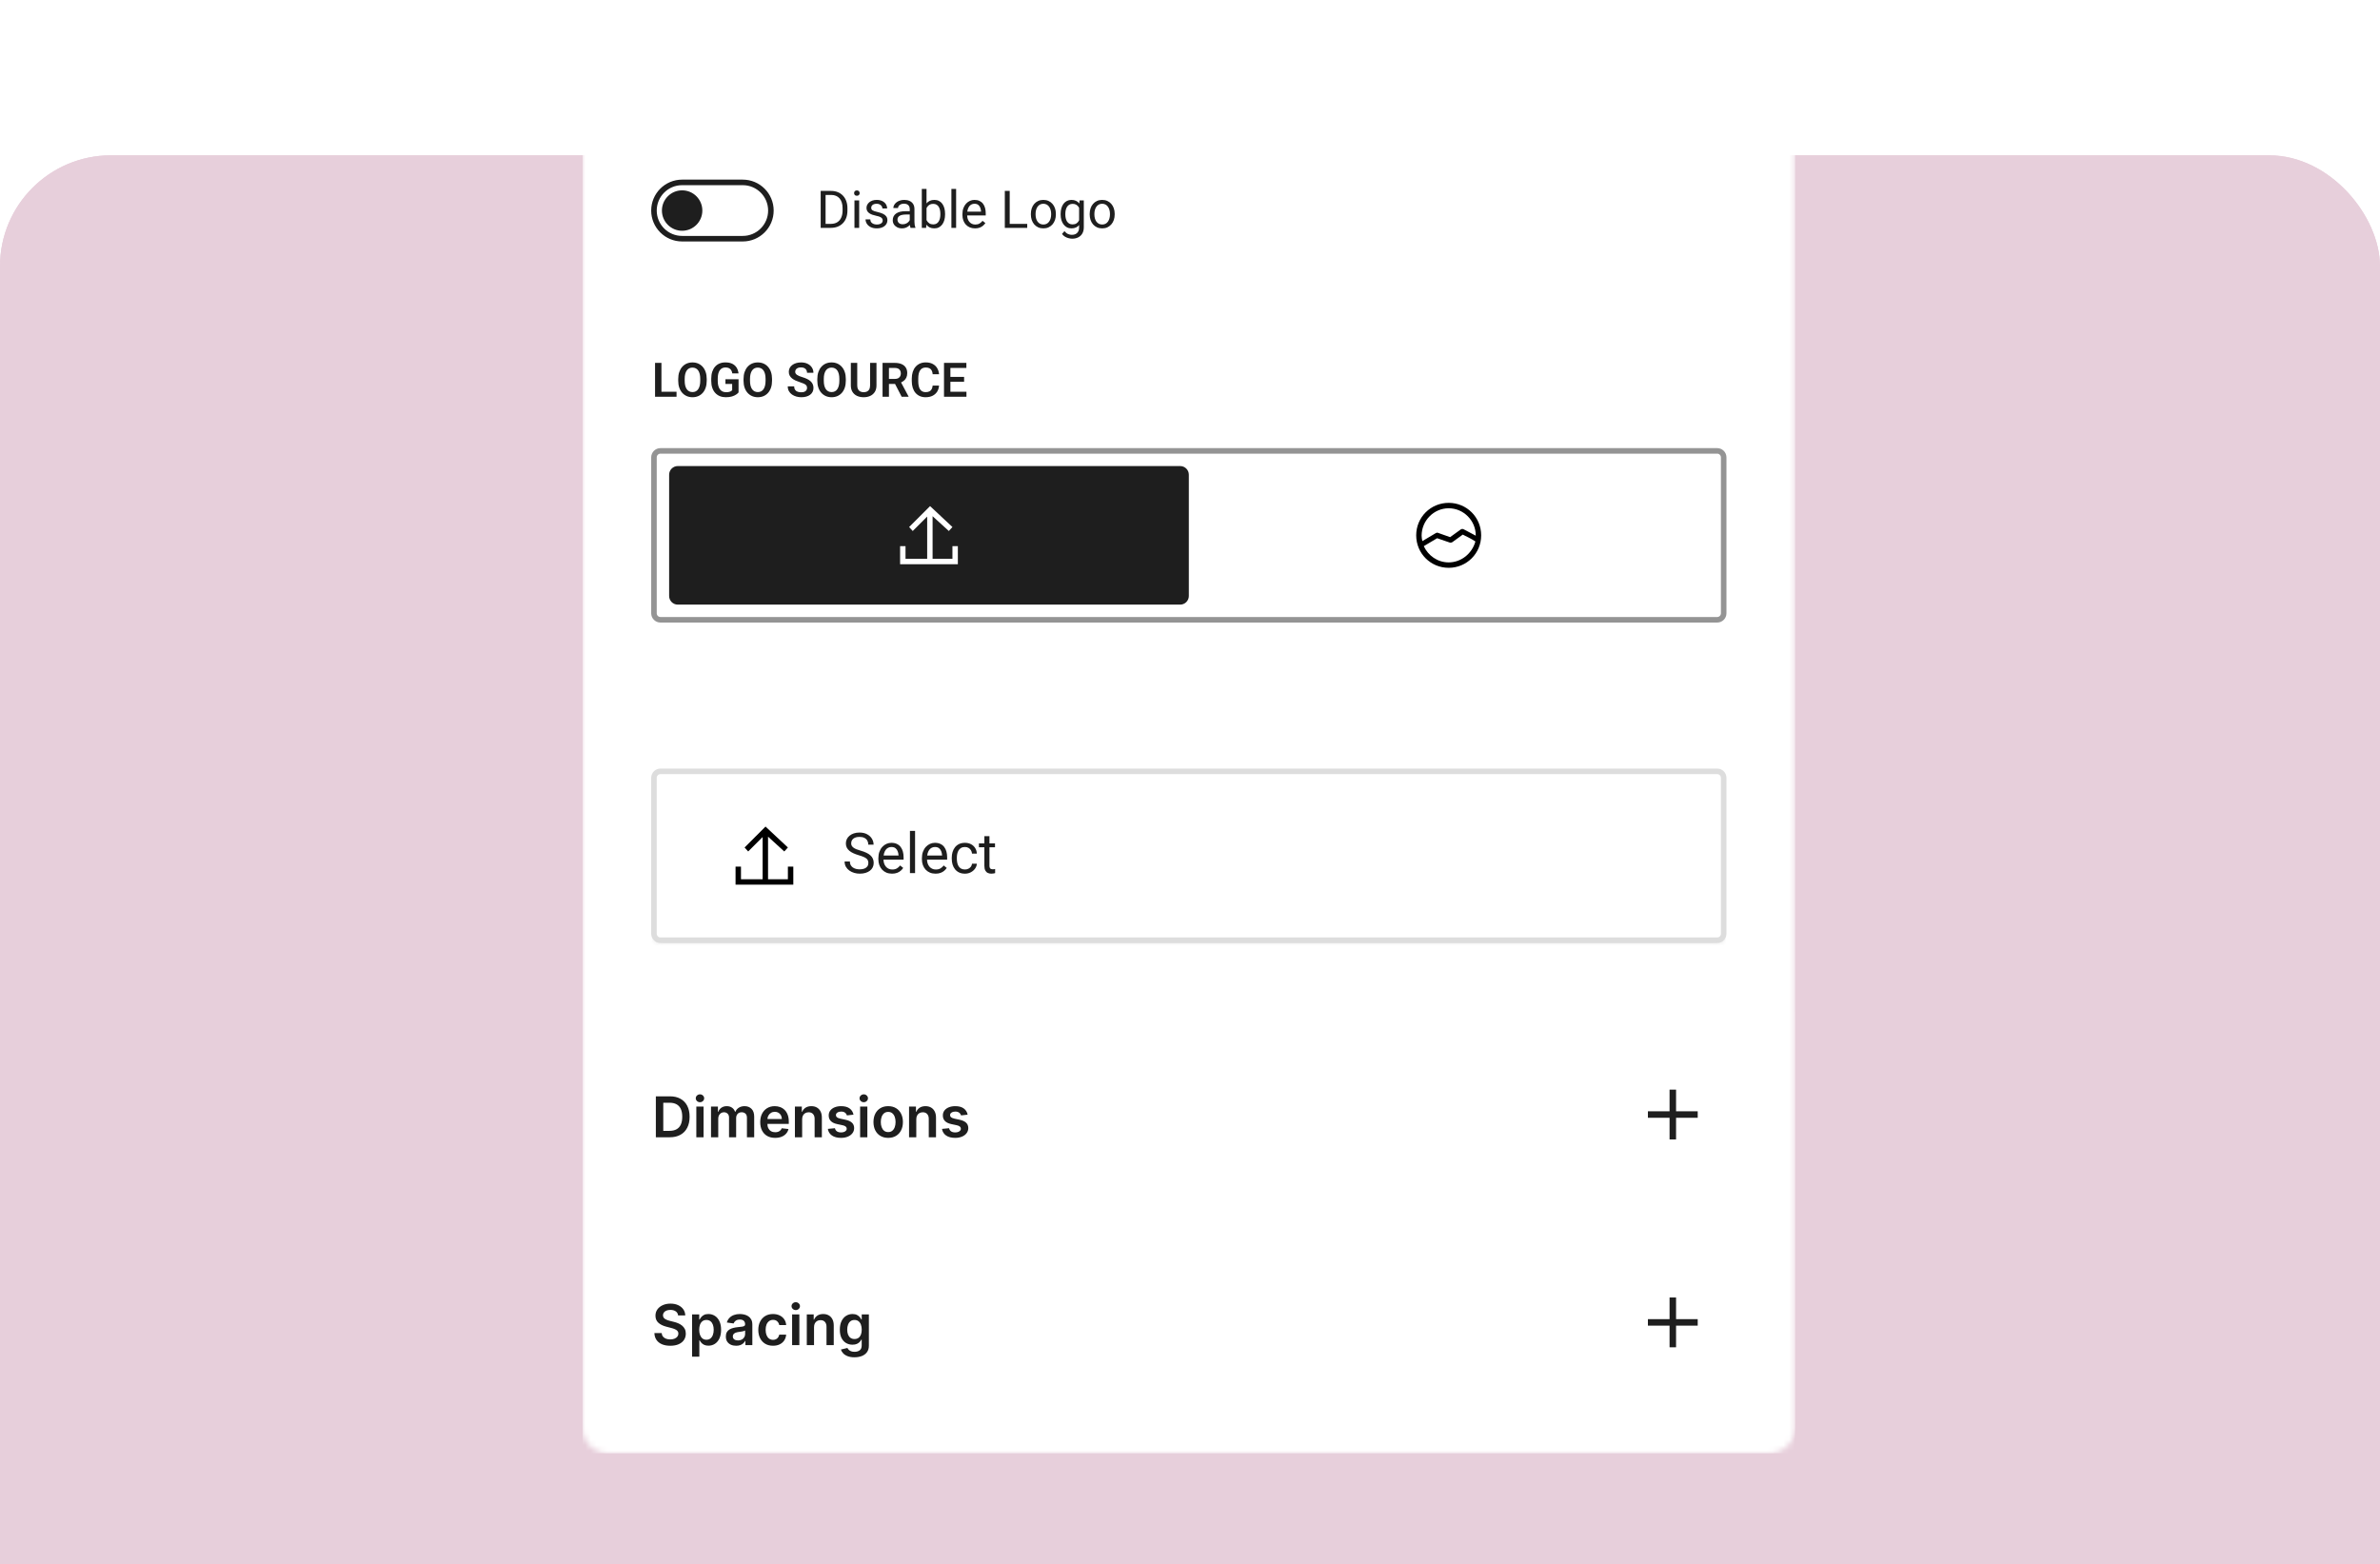 <svg width="429" height="282" viewBox="0 0 429 282" fill="none" xmlns="http://www.w3.org/2000/svg">
<g clip-path="url(#clip0_2134_2333)">
<g filter="url(#filter0_dd_2134_2333)">
<rect width="429" height="282" rx="20" fill="#E7CFDB"/>
<rect x="0.5" y="0.5" width="428" height="281" rx="19.5" stroke="#E7CFDB"/>
</g>
<g clip-path="url(#clip1_2134_2333)">
<mask id="mask0_2134_2333" style="mask-type:luminance" maskUnits="userSpaceOnUse" x="105" y="20" width="219" height="242">
<path d="M318.897 20H109.684C107.097 20 105 22.097 105 24.684V257.316C105 259.903 107.097 262 109.684 262H318.897C321.484 262 323.581 259.903 323.581 257.316V24.684C323.581 22.097 321.484 20 318.897 20Z" fill="white"/>
</mask>
<g mask="url(#mask0_2134_2333)">
<path d="M318.897 20H109.684C107.097 20 105 22.097 105 24.684V257.316C105 259.903 107.097 262 109.684 262H318.897C321.484 262 323.581 259.903 323.581 257.316V24.684C323.581 22.097 321.484 20 318.897 20Z" fill="white"/>
<path d="M323.581 20H105V262H323.581V20Z" fill="white"/>
<path d="M133.882 32.881H122.953C120.151 32.881 117.879 35.153 117.879 37.955C117.879 40.758 120.151 43.029 122.953 43.029H133.882C136.685 43.029 138.956 40.758 138.956 37.955C138.956 35.153 136.685 32.881 133.882 32.881Z" fill="white"/>
<path d="M133.882 32.881H122.953C120.151 32.881 117.879 35.153 117.879 37.955C117.879 40.758 120.151 43.029 122.953 43.029H133.882C136.685 43.029 138.956 40.758 138.956 37.955C138.956 35.153 136.685 32.881 133.882 32.881Z" stroke="#1E1E1E"/>
<path d="M122.956 41.599C124.967 41.599 126.599 39.968 126.599 37.956C126.599 35.944 124.967 34.312 122.956 34.312C120.944 34.312 119.312 35.944 119.312 37.956C119.312 39.968 120.944 41.599 122.956 41.599Z" fill="#1E1E1E"/>
<path d="M149.732 41.077H148.341L148.351 40.358H149.732C150.208 40.358 150.604 40.259 150.921 40.061C151.238 39.86 151.476 39.579 151.635 39.219C151.796 38.857 151.877 38.433 151.877 37.948V37.541C151.877 37.16 151.831 36.821 151.74 36.525C151.648 36.227 151.514 35.975 151.337 35.771C151.161 35.563 150.944 35.406 150.688 35.3C150.435 35.193 150.144 35.139 149.814 35.139H148.314V34.417H149.814C150.25 34.417 150.648 34.49 151.008 34.636C151.368 34.78 151.677 34.989 151.937 35.263C152.199 35.534 152.4 35.864 152.54 36.251C152.681 36.635 152.751 37.068 152.751 37.55V37.948C152.751 38.43 152.681 38.864 152.54 39.252C152.4 39.636 152.197 39.964 151.932 40.235C151.67 40.506 151.353 40.715 150.981 40.862C150.612 41.005 150.195 41.077 149.732 41.077ZM148.813 34.417V41.077H147.93V34.417H148.813ZM154.869 36.127V41.077H154.018V36.127H154.869ZM153.954 34.815C153.954 34.677 153.995 34.562 154.077 34.467C154.163 34.373 154.288 34.325 154.452 34.325C154.614 34.325 154.737 34.373 154.823 34.467C154.911 34.562 154.955 34.677 154.955 34.815C154.955 34.946 154.911 35.059 154.823 35.153C154.737 35.245 154.614 35.29 154.452 35.29C154.288 35.29 154.163 35.245 154.077 35.153C153.995 35.059 153.954 34.946 153.954 34.815ZM159.109 39.764C159.109 39.642 159.081 39.529 159.026 39.425C158.975 39.319 158.866 39.223 158.702 39.137C158.54 39.049 158.296 38.972 157.97 38.908C157.695 38.85 157.447 38.782 157.224 38.703C157.005 38.623 156.817 38.527 156.662 38.414C156.509 38.302 156.392 38.169 156.309 38.017C156.227 37.864 156.186 37.686 156.186 37.481C156.186 37.286 156.229 37.102 156.314 36.928C156.402 36.754 156.526 36.6 156.685 36.466C156.846 36.332 157.04 36.227 157.265 36.15C157.491 36.074 157.743 36.036 158.02 36.036C158.417 36.036 158.755 36.106 159.036 36.246C159.316 36.387 159.531 36.574 159.681 36.809C159.83 37.041 159.905 37.298 159.905 37.582H159.058C159.058 37.445 159.017 37.312 158.935 37.184C158.856 37.053 158.738 36.945 158.583 36.859C158.43 36.774 158.243 36.731 158.02 36.731C157.785 36.731 157.595 36.768 157.448 36.841C157.305 36.911 157.2 37.001 157.133 37.111C157.069 37.221 157.037 37.337 157.037 37.459C157.037 37.55 157.052 37.632 157.082 37.705C157.116 37.776 157.174 37.841 157.256 37.902C157.339 37.96 157.454 38.015 157.604 38.067C157.753 38.119 157.944 38.17 158.176 38.222C158.581 38.314 158.915 38.424 159.177 38.552C159.44 38.68 159.635 38.837 159.763 39.023C159.891 39.209 159.955 39.434 159.955 39.7C159.955 39.916 159.909 40.114 159.818 40.294C159.729 40.474 159.6 40.63 159.429 40.761C159.261 40.889 159.06 40.99 158.825 41.063C158.593 41.133 158.333 41.168 158.043 41.168C157.607 41.168 157.238 41.09 156.936 40.935C156.634 40.779 156.406 40.578 156.25 40.331C156.094 40.084 156.017 39.823 156.017 39.549H156.868C156.88 39.781 156.947 39.965 157.069 40.102C157.191 40.236 157.34 40.333 157.517 40.391C157.694 40.445 157.869 40.473 158.043 40.473C158.275 40.473 158.468 40.442 158.624 40.381C158.783 40.32 158.903 40.236 158.985 40.13C159.068 40.023 159.109 39.901 159.109 39.764ZM163.985 40.23V37.683C163.985 37.487 163.945 37.318 163.866 37.175C163.79 37.029 163.674 36.916 163.518 36.836C163.363 36.757 163.171 36.718 162.942 36.718C162.728 36.718 162.541 36.754 162.379 36.827C162.221 36.9 162.096 36.996 162.004 37.115C161.916 37.234 161.872 37.362 161.872 37.5H161.025C161.025 37.323 161.071 37.147 161.163 36.974C161.254 36.8 161.385 36.643 161.556 36.502C161.73 36.359 161.937 36.246 162.178 36.164C162.422 36.079 162.693 36.036 162.992 36.036C163.352 36.036 163.669 36.097 163.944 36.219C164.221 36.341 164.438 36.525 164.593 36.772C164.752 37.016 164.831 37.323 164.831 37.692V39.997C164.831 40.162 164.845 40.337 164.872 40.523C164.903 40.709 164.947 40.869 165.005 41.003V41.077H164.122C164.079 40.979 164.046 40.849 164.021 40.688C163.997 40.523 163.985 40.371 163.985 40.23ZM164.131 38.076L164.14 38.671H163.285C163.044 38.671 162.829 38.691 162.64 38.73C162.451 38.767 162.292 38.823 162.164 38.899C162.036 38.976 161.939 39.072 161.872 39.188C161.804 39.3 161.771 39.433 161.771 39.585C161.771 39.741 161.806 39.883 161.876 40.011C161.946 40.139 162.051 40.241 162.192 40.317C162.335 40.391 162.51 40.427 162.718 40.427C162.977 40.427 163.206 40.372 163.404 40.262C163.602 40.153 163.759 40.018 163.875 39.86C163.994 39.701 164.058 39.547 164.067 39.398L164.428 39.805C164.407 39.933 164.349 40.075 164.255 40.23C164.16 40.386 164.034 40.535 163.875 40.679C163.719 40.819 163.533 40.936 163.317 41.031C163.103 41.122 162.863 41.168 162.594 41.168C162.259 41.168 161.965 41.102 161.711 40.971C161.461 40.84 161.266 40.665 161.126 40.445C160.989 40.223 160.92 39.974 160.92 39.7C160.92 39.434 160.972 39.201 161.076 39C161.179 38.796 161.329 38.626 161.524 38.492C161.719 38.355 161.954 38.251 162.228 38.181C162.503 38.111 162.809 38.076 163.148 38.076H164.131ZM166.157 34.051H167.008V40.116L166.935 41.077H166.157V34.051ZM170.352 38.561V38.657C170.352 39.017 170.309 39.351 170.224 39.659C170.138 39.964 170.013 40.229 169.849 40.455C169.684 40.68 169.483 40.855 169.245 40.981C169.007 41.106 168.734 41.168 168.426 41.168C168.112 41.168 167.836 41.115 167.598 41.008C167.364 40.898 167.165 40.741 167.004 40.537C166.842 40.333 166.712 40.086 166.615 39.796C166.52 39.506 166.455 39.18 166.418 38.817V38.396C166.455 38.03 166.52 37.702 166.615 37.413C166.712 37.123 166.842 36.876 167.004 36.672C167.165 36.464 167.364 36.307 167.598 36.201C167.833 36.091 168.106 36.036 168.417 36.036C168.728 36.036 169.004 36.097 169.245 36.219C169.486 36.338 169.687 36.509 169.849 36.731C170.013 36.954 170.138 37.221 170.224 37.532C170.309 37.84 170.352 38.183 170.352 38.561ZM169.501 38.657V38.561C169.501 38.314 169.478 38.082 169.433 37.866C169.387 37.646 169.314 37.454 169.213 37.289C169.112 37.121 168.98 36.99 168.815 36.896C168.65 36.798 168.448 36.749 168.207 36.749C167.993 36.749 167.807 36.786 167.649 36.859C167.493 36.932 167.36 37.032 167.251 37.157C167.141 37.279 167.051 37.419 166.981 37.577C166.914 37.733 166.863 37.895 166.83 38.062V39.165C166.879 39.378 166.958 39.584 167.068 39.782C167.181 39.977 167.33 40.137 167.516 40.262C167.705 40.387 167.938 40.45 168.216 40.45C168.444 40.45 168.64 40.404 168.801 40.313C168.966 40.218 169.099 40.089 169.199 39.924C169.303 39.759 169.379 39.569 169.428 39.352C169.477 39.136 169.501 38.904 169.501 38.657ZM172.342 34.051V41.077H171.491V34.051H172.342ZM175.754 41.168C175.409 41.168 175.097 41.11 174.816 40.994C174.539 40.875 174.299 40.709 174.098 40.496C173.9 40.282 173.747 40.029 173.641 39.736C173.534 39.444 173.481 39.123 173.481 38.776V38.584C173.481 38.181 173.54 37.823 173.659 37.509C173.778 37.192 173.94 36.923 174.144 36.704C174.348 36.484 174.58 36.318 174.839 36.205C175.098 36.092 175.367 36.036 175.644 36.036C175.998 36.036 176.303 36.097 176.559 36.219C176.818 36.341 177.03 36.512 177.195 36.731C177.359 36.948 177.481 37.204 177.561 37.5C177.64 37.792 177.68 38.113 177.68 38.46V38.84H173.984V38.149H176.833V38.085C176.821 37.866 176.775 37.652 176.696 37.445C176.62 37.237 176.498 37.067 176.33 36.932C176.163 36.798 175.934 36.731 175.644 36.731C175.452 36.731 175.275 36.772 175.114 36.855C174.952 36.934 174.813 37.053 174.697 37.212C174.581 37.37 174.491 37.564 174.427 37.792C174.363 38.021 174.331 38.285 174.331 38.584V38.776C174.331 39.011 174.363 39.232 174.427 39.439C174.494 39.643 174.591 39.823 174.716 39.979C174.844 40.134 174.998 40.256 175.178 40.345C175.361 40.433 175.568 40.477 175.8 40.477C176.098 40.477 176.352 40.416 176.559 40.294C176.766 40.172 176.948 40.009 177.103 39.805L177.616 40.212C177.509 40.374 177.373 40.528 177.208 40.674C177.044 40.821 176.841 40.939 176.6 41.031C176.362 41.122 176.08 41.168 175.754 41.168ZM185.159 40.358V41.077H181.828V40.358H185.159ZM182.002 34.417V41.077H181.119V34.417H182.002ZM185.817 38.657V38.552C185.817 38.195 185.869 37.864 185.973 37.559C186.076 37.251 186.226 36.984 186.421 36.759C186.616 36.53 186.853 36.353 187.13 36.228C187.408 36.1 187.718 36.036 188.063 36.036C188.411 36.036 188.723 36.1 189.001 36.228C189.281 36.353 189.519 36.53 189.714 36.759C189.913 36.984 190.063 37.251 190.167 37.559C190.271 37.864 190.322 38.195 190.322 38.552V38.657C190.322 39.014 190.271 39.344 190.167 39.65C190.063 39.954 189.913 40.221 189.714 40.45C189.519 40.676 189.283 40.852 189.005 40.981C188.731 41.106 188.419 41.168 188.072 41.168C187.724 41.168 187.411 41.106 187.134 40.981C186.856 40.852 186.619 40.676 186.421 40.45C186.226 40.221 186.076 39.954 185.973 39.65C185.869 39.344 185.817 39.014 185.817 38.657ZM186.663 38.552V38.657C186.663 38.904 186.692 39.137 186.75 39.357C186.808 39.573 186.895 39.765 187.011 39.933C187.13 40.101 187.278 40.233 187.454 40.331C187.632 40.425 187.837 40.473 188.072 40.473C188.304 40.473 188.507 40.425 188.68 40.331C188.857 40.233 189.003 40.101 189.119 39.933C189.235 39.765 189.322 39.573 189.38 39.357C189.441 39.137 189.472 38.904 189.472 38.657V38.552C189.472 38.308 189.441 38.078 189.38 37.861C189.322 37.641 189.233 37.448 189.115 37.28C188.999 37.109 188.853 36.975 188.676 36.878C188.502 36.78 188.297 36.731 188.063 36.731C187.831 36.731 187.627 36.78 187.45 36.878C187.276 36.975 187.13 37.109 187.011 37.28C186.895 37.448 186.808 37.641 186.75 37.861C186.692 38.078 186.663 38.308 186.663 38.552ZM194.59 36.127H195.358V40.971C195.358 41.407 195.27 41.779 195.093 42.087C194.917 42.395 194.669 42.629 194.352 42.787C194.038 42.949 193.675 43.03 193.263 43.03C193.093 43.03 192.892 43.002 192.66 42.947C192.431 42.896 192.205 42.806 191.983 42.678C191.764 42.553 191.579 42.383 191.429 42.17L191.873 41.667C192.08 41.917 192.297 42.09 192.522 42.188C192.751 42.286 192.977 42.334 193.199 42.334C193.468 42.334 193.7 42.284 193.895 42.184C194.09 42.083 194.241 41.934 194.347 41.735C194.458 41.54 194.512 41.299 194.512 41.013V37.216L194.59 36.127ZM191.182 38.657V38.561C191.182 38.183 191.226 37.84 191.315 37.532C191.407 37.221 191.536 36.954 191.703 36.731C191.874 36.509 192.08 36.338 192.321 36.219C192.562 36.097 192.834 36.036 193.135 36.036C193.447 36.036 193.718 36.091 193.949 36.201C194.184 36.307 194.383 36.464 194.544 36.672C194.709 36.876 194.838 37.123 194.933 37.413C195.027 37.702 195.093 38.03 195.13 38.396V38.817C195.096 39.18 195.031 39.506 194.933 39.796C194.838 40.086 194.709 40.333 194.544 40.537C194.383 40.741 194.184 40.898 193.949 41.008C193.715 41.115 193.44 41.168 193.127 41.168C192.831 41.168 192.562 41.106 192.321 40.981C192.084 40.855 191.879 40.68 191.708 40.455C191.538 40.229 191.407 39.964 191.315 39.659C191.226 39.351 191.182 39.017 191.182 38.657ZM192.028 38.561V38.657C192.028 38.904 192.053 39.136 192.102 39.352C192.154 39.569 192.231 39.759 192.335 39.924C192.442 40.089 192.578 40.218 192.742 40.313C192.906 40.404 193.103 40.45 193.332 40.45C193.613 40.45 193.845 40.391 194.027 40.272C194.21 40.153 194.355 39.996 194.462 39.8C194.572 39.605 194.657 39.393 194.718 39.165V38.062C194.685 37.895 194.632 37.733 194.563 37.577C194.496 37.419 194.407 37.279 194.298 37.157C194.191 37.032 194.058 36.932 193.899 36.859C193.741 36.786 193.555 36.749 193.341 36.749C193.109 36.749 192.91 36.798 192.742 36.896C192.578 36.99 192.442 37.121 192.335 37.289C192.231 37.454 192.154 37.646 192.102 37.866C192.053 38.082 192.028 38.314 192.028 38.561ZM196.419 38.657V38.552C196.419 38.195 196.472 37.864 196.575 37.559C196.679 37.251 196.828 36.984 197.024 36.759C197.219 36.53 197.455 36.353 197.732 36.228C198.01 36.1 198.321 36.036 198.665 36.036C199.013 36.036 199.326 36.1 199.604 36.228C199.884 36.353 200.122 36.53 200.317 36.759C200.515 36.984 200.666 37.251 200.77 37.559C200.874 37.864 200.925 38.195 200.925 38.552V38.657C200.925 39.014 200.874 39.344 200.77 39.65C200.666 39.954 200.515 40.221 200.317 40.45C200.122 40.676 199.885 40.852 199.607 40.981C199.333 41.106 199.022 41.168 198.675 41.168C198.327 41.168 198.014 41.106 197.737 40.981C197.46 40.852 197.222 40.676 197.024 40.45C196.828 40.221 196.679 39.954 196.575 39.65C196.472 39.344 196.419 39.014 196.419 38.657ZM197.266 38.552V38.657C197.266 38.904 197.295 39.137 197.353 39.357C197.411 39.573 197.497 39.765 197.614 39.933C197.732 40.101 197.881 40.233 198.057 40.331C198.234 40.425 198.44 40.473 198.675 40.473C198.906 40.473 199.109 40.425 199.283 40.331C199.46 40.233 199.607 40.101 199.722 39.933C199.838 39.765 199.925 39.573 199.983 39.357C200.044 39.137 200.074 38.904 200.074 38.657V38.552C200.074 38.308 200.044 38.078 199.983 37.861C199.925 37.641 199.836 37.448 199.718 37.28C199.602 37.109 199.455 36.975 199.279 36.878C199.105 36.78 198.9 36.731 198.665 36.731C198.434 36.731 198.23 36.78 198.052 36.878C197.879 36.975 197.732 37.109 197.614 37.28C197.497 37.448 197.411 37.641 197.353 37.861C197.295 38.078 197.266 38.308 197.266 38.552Z" fill="#1E1E1E"/>
<path d="M121.948 70.617V71.523H118.879V70.617H121.948ZM119.227 65.418V71.523H118.074V65.418H119.227ZM127.387 68.315V68.63C127.387 69.091 127.325 69.506 127.202 69.875C127.079 70.241 126.904 70.553 126.678 70.81C126.452 71.067 126.182 71.264 125.869 71.401C125.556 71.538 125.208 71.607 124.825 71.607C124.447 71.607 124.101 71.538 123.785 71.401C123.472 71.264 123.201 71.067 122.972 70.81C122.742 70.553 122.565 70.241 122.439 69.875C122.313 69.506 122.25 69.091 122.25 68.63V68.315C122.25 67.851 122.313 67.436 122.439 67.07C122.565 66.704 122.741 66.392 122.967 66.135C123.194 65.875 123.463 65.677 123.777 65.54C124.092 65.403 124.439 65.334 124.816 65.334C125.199 65.334 125.547 65.403 125.86 65.54C126.173 65.677 126.443 65.875 126.67 66.135C126.899 66.392 127.075 66.704 127.198 67.07C127.324 67.436 127.387 67.851 127.387 68.315ZM126.221 68.63V68.307C126.221 67.974 126.19 67.682 126.129 67.431C126.067 67.176 125.976 66.963 125.856 66.789C125.736 66.616 125.588 66.486 125.412 66.399C125.236 66.31 125.037 66.265 124.816 66.265C124.593 66.265 124.394 66.31 124.221 66.399C124.051 66.486 123.905 66.616 123.785 66.789C123.665 66.963 123.573 67.176 123.508 67.431C123.447 67.682 123.416 67.974 123.416 68.307V68.63C123.416 68.96 123.447 69.252 123.508 69.506C123.573 69.761 123.665 69.976 123.785 70.152C123.908 70.325 124.056 70.457 124.229 70.546C124.403 70.635 124.601 70.68 124.825 70.68C125.048 70.68 125.247 70.635 125.42 70.546C125.593 70.457 125.739 70.325 125.856 70.152C125.976 69.976 126.067 69.761 126.129 69.506C126.19 69.252 126.221 68.96 126.221 68.63ZM133.127 68.366V70.743C133.037 70.858 132.896 70.982 132.703 71.116C132.513 71.251 132.264 71.367 131.957 71.464C131.649 71.559 131.272 71.607 130.825 71.607C130.436 71.607 130.081 71.543 129.76 71.414C129.438 71.283 129.162 71.091 128.93 70.84C128.698 70.588 128.519 70.281 128.393 69.917C128.267 69.554 128.204 69.139 128.204 68.672V68.269C128.204 67.802 128.263 67.387 128.38 67.024C128.501 66.661 128.671 66.353 128.892 66.102C129.116 65.85 129.382 65.659 129.693 65.527C130.006 65.396 130.355 65.33 130.741 65.33C131.258 65.33 131.683 65.415 132.016 65.586C132.351 65.756 132.608 65.991 132.787 66.29C132.966 66.587 133.078 66.928 133.123 67.313H131.999C131.968 67.101 131.907 66.915 131.814 66.756C131.722 66.594 131.591 66.468 131.42 66.378C131.253 66.286 131.034 66.24 130.766 66.24C130.54 66.24 130.34 66.285 130.167 66.374C129.993 66.464 129.848 66.594 129.731 66.764C129.613 66.934 129.524 67.146 129.462 67.397C129.403 67.649 129.374 67.937 129.374 68.261V68.672C129.374 68.999 129.408 69.29 129.475 69.544C129.542 69.796 129.638 70.008 129.764 70.181C129.893 70.352 130.051 70.482 130.238 70.571C130.428 70.658 130.643 70.701 130.884 70.701C131.102 70.701 131.282 70.683 131.424 70.647C131.57 70.608 131.686 70.561 131.772 70.508C131.859 70.455 131.926 70.403 131.974 70.353V69.209H130.762V68.366H133.127ZM139.16 68.315V68.63C139.16 69.091 139.099 69.506 138.976 69.875C138.853 70.241 138.678 70.553 138.452 70.81C138.225 71.067 137.956 71.264 137.643 71.401C137.329 71.538 136.981 71.607 136.599 71.607C136.221 71.607 135.875 71.538 135.559 71.401C135.246 71.264 134.974 71.067 134.745 70.81C134.516 70.553 134.339 70.241 134.213 69.875C134.087 69.506 134.024 69.091 134.024 68.63V68.315C134.024 67.851 134.087 67.436 134.213 67.07C134.339 66.704 134.515 66.392 134.741 66.135C134.967 65.875 135.237 65.677 135.55 65.54C135.866 65.403 136.213 65.334 136.59 65.334C136.973 65.334 137.321 65.403 137.634 65.54C137.947 65.677 138.217 65.875 138.443 66.135C138.673 66.392 138.849 66.704 138.972 67.07C139.097 67.436 139.16 67.851 139.16 68.315ZM137.995 68.63V68.307C137.995 67.974 137.964 67.682 137.903 67.431C137.841 67.176 137.75 66.963 137.63 66.789C137.51 66.616 137.362 66.486 137.186 66.399C137.009 66.31 136.811 66.265 136.59 66.265C136.367 66.265 136.168 66.31 135.995 66.399C135.824 66.486 135.679 66.616 135.559 66.789C135.439 66.963 135.346 67.176 135.282 67.431C135.22 67.682 135.19 67.974 135.19 68.307V68.63C135.19 68.96 135.22 69.252 135.282 69.506C135.346 69.761 135.439 69.976 135.559 70.152C135.682 70.325 135.83 70.457 136.003 70.546C136.176 70.635 136.375 70.68 136.599 70.68C136.822 70.68 137.021 70.635 137.194 70.546C137.367 70.457 137.513 70.325 137.63 70.152C137.75 69.976 137.841 69.761 137.903 69.506C137.964 69.252 137.995 68.96 137.995 68.63ZM145.471 69.938C145.471 69.821 145.453 69.716 145.416 69.624C145.383 69.528 145.32 69.443 145.228 69.368C145.138 69.29 145.011 69.214 144.846 69.141C144.684 69.066 144.474 68.988 144.217 68.907C143.932 68.817 143.666 68.716 143.42 68.605C143.174 68.493 142.958 68.363 142.77 68.215C142.586 68.067 142.442 67.896 142.339 67.703C142.235 67.508 142.184 67.281 142.184 67.024C142.184 66.772 142.237 66.543 142.343 66.336C142.452 66.129 142.606 65.952 142.804 65.804C143.002 65.653 143.236 65.537 143.504 65.456C143.775 65.375 144.074 65.334 144.402 65.334C144.854 65.334 145.246 65.417 145.576 65.582C145.908 65.747 146.165 65.97 146.347 66.252C146.529 66.535 146.62 66.852 146.62 67.204H145.471C145.471 67.014 145.43 66.847 145.349 66.701C145.271 66.556 145.151 66.441 144.989 66.357C144.829 66.273 144.628 66.232 144.385 66.232C144.15 66.232 143.954 66.266 143.798 66.336C143.644 66.406 143.528 66.501 143.45 66.621C143.374 66.742 143.337 66.876 143.337 67.024C143.337 67.136 143.363 67.237 143.416 67.326C143.469 67.412 143.549 67.495 143.655 67.573C143.761 67.649 143.893 67.72 144.049 67.787C144.209 67.851 144.393 67.916 144.603 67.98C144.938 68.081 145.232 68.192 145.483 68.315C145.738 68.439 145.949 68.578 146.116 68.735C146.287 68.891 146.414 69.067 146.498 69.263C146.585 69.459 146.628 69.681 146.628 69.93C146.628 70.192 146.576 70.427 146.473 70.634C146.369 70.841 146.221 71.017 146.028 71.162C145.836 71.308 145.604 71.418 145.332 71.494C145.064 71.569 144.764 71.607 144.431 71.607C144.135 71.607 143.841 71.568 143.55 71.489C143.262 71.408 143.001 71.288 142.766 71.129C142.532 70.967 142.344 70.763 142.204 70.517C142.065 70.268 141.995 69.977 141.995 69.645H143.152C143.152 69.837 143.183 70.002 143.244 70.139C143.309 70.273 143.398 70.384 143.513 70.471C143.63 70.555 143.767 70.616 143.924 70.655C144.08 70.694 144.249 70.714 144.431 70.714C144.666 70.714 144.859 70.682 145.01 70.617C145.163 70.55 145.278 70.458 145.353 70.341C145.432 70.223 145.471 70.089 145.471 69.938ZM152.46 68.315V68.63C152.46 69.091 152.399 69.506 152.276 69.875C152.153 70.241 151.978 70.553 151.752 70.81C151.525 71.067 151.256 71.264 150.943 71.401C150.629 71.538 150.281 71.607 149.898 71.607C149.521 71.607 149.174 71.538 148.859 71.401C148.546 71.264 148.274 71.067 148.045 70.81C147.816 70.553 147.639 70.241 147.513 69.875C147.387 69.506 147.324 69.091 147.324 68.63V68.315C147.324 67.851 147.387 67.436 147.513 67.07C147.639 66.704 147.815 66.392 148.041 66.135C148.267 65.875 148.537 65.677 148.85 65.54C149.166 65.403 149.513 65.334 149.89 65.334C150.273 65.334 150.621 65.403 150.934 65.54C151.247 65.677 151.517 65.875 151.743 66.135C151.973 66.392 152.149 66.704 152.272 67.07C152.397 67.436 152.46 67.851 152.46 68.315ZM151.295 68.63V68.307C151.295 67.974 151.264 67.682 151.202 67.431C151.141 67.176 151.05 66.963 150.93 66.789C150.81 66.616 150.662 66.486 150.485 66.399C150.309 66.31 150.111 66.265 149.89 66.265C149.666 66.265 149.468 66.31 149.295 66.399C149.124 66.486 148.979 66.616 148.859 66.789C148.738 66.963 148.646 67.176 148.582 67.431C148.52 67.682 148.49 67.974 148.49 68.307V68.63C148.49 68.96 148.52 69.252 148.582 69.506C148.646 69.761 148.738 69.976 148.859 70.152C148.982 70.325 149.13 70.457 149.303 70.546C149.476 70.635 149.675 70.68 149.898 70.68C150.122 70.68 150.321 70.635 150.494 70.546C150.667 70.457 150.813 70.325 150.93 70.152C151.05 69.976 151.141 69.761 151.202 69.506C151.264 69.252 151.295 68.96 151.295 68.63ZM156.834 65.418H157.987V69.473C157.987 69.939 157.886 70.332 157.685 70.651C157.483 70.967 157.21 71.206 156.863 71.368C156.516 71.527 156.122 71.607 155.68 71.607C155.233 71.607 154.835 71.527 154.486 71.368C154.136 71.206 153.862 70.967 153.664 70.651C153.465 70.332 153.366 69.939 153.366 69.473V65.418H154.519V69.473C154.519 69.758 154.567 69.991 154.662 70.173C154.757 70.352 154.891 70.485 155.064 70.571C155.237 70.658 155.443 70.701 155.68 70.701C155.921 70.701 156.126 70.658 156.297 70.571C156.47 70.485 156.603 70.352 156.695 70.173C156.787 69.991 156.834 69.758 156.834 69.473V65.418ZM159.081 65.418H161.299C161.763 65.418 162.161 65.488 162.494 65.628C162.827 65.768 163.082 65.974 163.261 66.248C163.44 66.522 163.53 66.859 163.53 67.259C163.53 67.575 163.474 67.849 163.362 68.081C163.25 68.313 163.092 68.507 162.888 68.663C162.687 68.82 162.449 68.943 162.175 69.032L161.815 69.217H159.857L159.848 68.307H161.312C161.549 68.307 161.746 68.265 161.903 68.181C162.059 68.097 162.177 67.981 162.255 67.833C162.336 67.685 162.377 67.516 162.377 67.326C162.377 67.122 162.337 66.946 162.259 66.798C162.181 66.647 162.062 66.531 161.903 66.45C161.743 66.368 161.542 66.328 161.299 66.328H160.234V71.523H159.081V65.418ZM162.528 71.523L161.115 68.789L162.335 68.785L163.764 71.464V71.523H162.528ZM168.112 69.515H169.266C169.235 69.923 169.122 70.285 168.926 70.601C168.73 70.914 168.458 71.16 168.108 71.339C167.759 71.517 167.335 71.607 166.838 71.607C166.455 71.607 166.11 71.54 165.802 71.406C165.497 71.269 165.236 71.074 165.018 70.823C164.803 70.568 164.638 70.264 164.523 69.909C164.409 69.551 164.351 69.15 164.351 68.705V68.24C164.351 67.796 164.41 67.394 164.528 67.037C164.645 66.679 164.813 66.374 165.031 66.123C165.251 65.868 165.516 65.672 165.823 65.535C166.133 65.398 166.48 65.33 166.863 65.33C167.361 65.33 167.781 65.422 168.125 65.607C168.469 65.788 168.736 66.039 168.926 66.357C169.116 66.676 169.231 67.042 169.27 67.456H168.117C168.094 67.199 168.038 66.981 167.949 66.802C167.862 66.623 167.731 66.487 167.555 66.395C167.382 66.3 167.151 66.252 166.863 66.252C166.639 66.252 166.442 66.294 166.272 66.378C166.104 66.462 165.964 66.588 165.853 66.756C165.741 66.921 165.657 67.127 165.601 67.376C165.545 67.622 165.517 67.907 165.517 68.232V68.705C165.517 69.016 165.542 69.294 165.593 69.54C165.643 69.786 165.721 69.994 165.827 70.165C165.934 70.335 166.071 70.465 166.238 70.555C166.406 70.644 166.606 70.689 166.838 70.689C167.12 70.689 167.349 70.644 167.526 70.555C167.704 70.465 167.84 70.334 167.932 70.16C168.027 69.987 168.087 69.772 168.112 69.515ZM174.205 70.617V71.523H170.959V70.617H174.205ZM171.312 65.418V71.523H170.159V65.418H171.312ZM173.781 67.938V68.823H170.959V67.938H173.781ZM174.192 65.418V66.328H170.959V65.418H174.192Z" fill="#1E1E1E"/>
<path d="M309.527 81.281H119.05C118.403 81.281 117.879 81.805 117.879 82.452V110.555C117.879 111.202 118.403 111.726 119.05 111.726H309.527C310.174 111.726 310.698 111.202 310.698 110.555V82.452C310.698 81.805 310.174 81.281 309.527 81.281Z" fill="white"/>
<path d="M309.527 81.281H119.05C118.403 81.281 117.879 81.805 117.879 82.452V110.555C117.879 111.202 118.403 111.726 119.05 111.726H309.527C310.174 111.726 310.698 111.202 310.698 110.555V82.452C310.698 81.805 310.174 81.281 309.527 81.281Z" stroke="#949494"/>
<path d="M212.729 84.014H122.175C121.312 84.014 120.613 84.713 120.613 85.575V107.433C120.613 108.295 121.312 108.994 122.175 108.994H212.729C213.592 108.994 214.291 108.295 214.291 107.433V85.575C214.291 84.713 213.592 84.014 212.729 84.014Z" fill="#1E1E1E"/>
<path d="M171.679 98.455V100.732H168.101V93.056L171.028 95.723L171.679 95.007L167.646 91.234L163.872 95.007L164.523 95.723L167.125 93.121V100.732H163.222V98.455H162.246V101.708H172.655V98.455H171.679Z" fill="white"/>
<path d="M261.128 90.648C257.875 90.648 255.273 93.251 255.273 96.503C255.273 99.756 257.875 102.358 261.128 102.358C264.381 102.358 266.983 99.756 266.983 96.503C266.983 93.251 264.381 90.648 261.128 90.648ZM261.128 91.624C263.796 91.624 266.007 93.836 266.007 96.503V96.568C265.096 96.048 263.861 95.462 263.796 95.397C263.665 95.332 263.47 95.332 263.275 95.462L261.388 96.829L259.177 96.048C259.046 95.983 258.917 96.048 258.786 96.113L256.38 97.544C256.314 97.219 256.249 96.894 256.249 96.568C256.249 93.836 258.461 91.624 261.128 91.624ZM261.128 101.382C259.112 101.382 257.42 100.147 256.64 98.455L259.046 97.024L261.323 97.804C261.454 97.869 261.649 97.804 261.779 97.739L263.665 96.373C264.186 96.633 265.291 97.154 265.943 97.609C265.357 99.756 263.405 101.382 261.128 101.382Z" fill="black"/>
<mask id="mask1_2134_2333" style="mask-type:luminance" maskUnits="userSpaceOnUse" x="117" y="138" width="195" height="32">
<path d="M309.531 138.658H119.053C118.191 138.658 117.492 139.357 117.492 140.219V168.323C117.492 169.185 118.191 169.884 119.053 169.884H309.531C310.393 169.884 311.092 169.185 311.092 168.323V140.219C311.092 139.357 310.393 138.658 309.531 138.658Z" fill="white"/>
</mask>
<g mask="url(#mask1_2134_2333)">
<mask id="mask2_2134_2333" style="mask-type:luminance" maskUnits="userSpaceOnUse" x="117" y="138" width="195" height="33">
<path d="M311.092 138.658H117.492V170.665H311.092V138.658Z" fill="white"/>
<path d="M117.492 138.658H311.092V169.884H117.492V138.658Z" fill="black"/>
</mask>
<g mask="url(#mask2_2134_2333)">
<path d="M311.092 169.104H117.492V170.665H311.092V169.104Z" fill="#DDDDDD"/>
</g>
<path d="M142.019 156.223V158.5H138.441V150.823L141.368 153.491L142.019 152.775L137.985 149.002L134.212 152.775L134.863 153.491L137.465 150.889V158.5H133.562V156.223H132.586V159.476H142.995V156.223H142.019Z" fill="black"/>
<path d="M156.523 155.571C156.523 155.402 156.497 155.254 156.444 155.125C156.395 154.993 156.305 154.874 156.177 154.768C156.051 154.662 155.876 154.562 155.651 154.466C155.43 154.37 155.149 154.273 154.809 154.174C154.452 154.068 154.13 153.95 153.843 153.821C153.555 153.69 153.309 153.54 153.104 153.371C152.9 153.202 152.743 153.009 152.634 152.791C152.525 152.573 152.47 152.323 152.47 152.043C152.47 151.762 152.528 151.503 152.644 151.265C152.759 151.027 152.924 150.821 153.139 150.645C153.357 150.467 153.616 150.328 153.917 150.229C154.218 150.13 154.553 150.081 154.923 150.081C155.465 150.081 155.924 150.184 156.301 150.393C156.68 150.597 156.969 150.867 157.168 151.2C157.366 151.531 157.465 151.884 157.465 152.261H156.514C156.514 151.99 156.456 151.75 156.34 151.542C156.225 151.331 156.049 151.166 155.815 151.047C155.58 150.925 155.283 150.864 154.923 150.864C154.583 150.864 154.302 150.914 154.081 151.017C153.859 151.12 153.694 151.258 153.585 151.433C153.479 151.608 153.426 151.808 153.426 152.033C153.426 152.184 153.458 152.323 153.521 152.449C153.587 152.572 153.687 152.686 153.823 152.791C153.962 152.896 154.137 152.994 154.348 153.084C154.563 153.173 154.819 153.259 155.116 153.341C155.526 153.457 155.879 153.586 156.177 153.728C156.474 153.87 156.718 154.03 156.91 154.208C157.105 154.384 157.249 154.583 157.341 154.808C157.437 155.029 157.485 155.281 157.485 155.561C157.485 155.855 157.425 156.121 157.306 156.359C157.188 156.597 157.017 156.8 156.796 156.968C156.575 157.137 156.309 157.267 155.998 157.36C155.691 157.449 155.347 157.494 154.968 157.494C154.634 157.494 154.305 157.448 153.981 157.355C153.661 157.263 153.369 157.124 153.104 156.939C152.843 156.754 152.634 156.526 152.475 156.255C152.32 155.981 152.242 155.664 152.242 155.303H153.194C153.194 155.551 153.241 155.765 153.337 155.942C153.433 156.117 153.564 156.263 153.729 156.379C153.897 156.494 154.087 156.58 154.299 156.636C154.513 156.69 154.736 156.715 154.968 156.715C155.301 156.715 155.584 156.669 155.815 156.577C156.046 156.484 156.221 156.352 156.34 156.181C156.462 156.009 156.523 155.806 156.523 155.571ZM160.79 157.494C160.417 157.494 160.078 157.431 159.774 157.306C159.474 157.177 159.214 156.996 158.996 156.765C158.781 156.534 158.616 156.259 158.501 155.942C158.385 155.626 158.327 155.279 158.327 154.902V154.694C158.327 154.258 158.392 153.87 158.52 153.53C158.649 153.186 158.824 152.895 159.046 152.658C159.267 152.419 159.518 152.239 159.799 152.117C160.08 151.995 160.37 151.934 160.671 151.934C161.054 151.934 161.385 152 161.662 152.132C161.943 152.264 162.173 152.449 162.351 152.687C162.529 152.921 162.661 153.199 162.747 153.519C162.833 153.836 162.876 154.184 162.876 154.56V154.971H158.872V154.224H161.959V154.154C161.946 153.916 161.897 153.685 161.811 153.46C161.728 153.235 161.596 153.05 161.414 152.905C161.233 152.76 160.985 152.687 160.671 152.687C160.463 152.687 160.271 152.732 160.096 152.821C159.921 152.907 159.771 153.035 159.645 153.207C159.52 153.379 159.422 153.589 159.353 153.836C159.284 154.085 159.249 154.37 159.249 154.694V154.902C159.249 155.156 159.284 155.396 159.353 155.621C159.426 155.842 159.53 156.037 159.665 156.206C159.804 156.373 159.971 156.506 160.166 156.601C160.364 156.697 160.588 156.745 160.84 156.745C161.163 156.745 161.437 156.679 161.662 156.547C161.887 156.415 162.083 156.238 162.252 156.017L162.807 156.458C162.691 156.633 162.544 156.8 162.366 156.958C162.187 157.117 161.968 157.246 161.707 157.345C161.449 157.444 161.143 157.494 160.79 157.494ZM164.943 149.783V157.394H164.021V149.783H164.943ZM168.639 157.494C168.266 157.494 167.927 157.431 167.623 157.306C167.323 157.177 167.063 156.996 166.845 156.765C166.631 156.534 166.465 156.259 166.35 155.942C166.234 155.626 166.176 155.279 166.176 154.902V154.694C166.176 154.258 166.241 153.87 166.37 153.53C166.498 153.186 166.674 152.895 166.895 152.658C167.116 152.419 167.367 152.239 167.648 152.117C167.929 151.995 168.22 151.934 168.52 151.934C168.903 151.934 169.234 152 169.511 152.132C169.792 152.264 170.022 152.449 170.2 152.687C170.378 152.921 170.511 153.199 170.596 153.519C170.682 153.836 170.725 154.184 170.725 154.56V154.971H166.721V154.224H169.809V154.154C169.795 153.916 169.746 153.685 169.66 153.46C169.577 153.235 169.445 153.05 169.264 152.905C169.082 152.76 168.834 152.687 168.52 152.687C168.312 152.687 168.121 152.732 167.945 152.821C167.77 152.907 167.62 153.035 167.494 153.207C167.369 153.379 167.271 153.589 167.202 153.836C167.133 154.085 167.098 154.37 167.098 154.694V154.902C167.098 155.156 167.133 155.396 167.202 155.621C167.275 155.842 167.379 156.037 167.514 156.206C167.653 156.373 167.82 156.506 168.015 156.601C168.213 156.697 168.438 156.745 168.689 156.745C169.012 156.745 169.287 156.679 169.511 156.547C169.736 156.415 169.932 156.238 170.101 156.017L170.656 156.458C170.54 156.633 170.393 156.8 170.215 156.958C170.037 157.117 169.817 157.246 169.556 157.345C169.298 157.444 168.993 157.494 168.639 157.494ZM173.941 156.74C174.159 156.74 174.361 156.696 174.546 156.607C174.731 156.517 174.883 156.395 175.002 156.24C175.121 156.081 175.188 155.901 175.205 155.7H176.077C176.06 156.017 175.953 156.313 175.755 156.587C175.56 156.857 175.304 157.078 174.987 157.246C174.67 157.411 174.321 157.494 173.941 157.494C173.538 157.494 173.186 157.423 172.886 157.281C172.588 157.138 172.341 156.943 172.142 156.696C171.948 156.448 171.801 156.164 171.701 155.843C171.606 155.519 171.558 155.177 171.558 154.818V154.61C171.558 154.249 171.606 153.909 171.701 153.589C171.801 153.265 171.948 152.979 172.142 152.732C172.341 152.483 172.588 152.289 172.886 152.147C173.186 152.005 173.538 151.934 173.941 151.934C174.361 151.934 174.728 152.02 175.041 152.191C175.355 152.36 175.601 152.591 175.78 152.885C175.961 153.176 176.06 153.506 176.077 153.876H175.205C175.188 153.655 175.126 153.455 175.017 153.277C174.911 153.099 174.766 152.957 174.581 152.85C174.399 152.742 174.186 152.687 173.941 152.687C173.66 152.687 173.424 152.743 173.233 152.856C173.044 152.964 172.894 153.113 172.782 153.302C172.673 153.487 172.593 153.693 172.544 153.921C172.498 154.145 172.474 154.375 172.474 154.61V154.818C172.474 155.053 172.498 155.284 172.544 155.512C172.59 155.74 172.668 155.946 172.777 156.131C172.889 156.316 173.039 156.465 173.228 156.577C173.419 156.686 173.657 156.74 173.941 156.74ZM179.352 152.033V152.736H176.454V152.033H179.352ZM177.435 150.729H178.351V156.067C178.351 156.249 178.38 156.385 178.436 156.478C178.492 156.57 178.565 156.631 178.654 156.661C178.743 156.691 178.839 156.706 178.941 156.706C179.017 156.706 179.096 156.699 179.179 156.686C179.265 156.669 179.329 156.656 179.372 156.647L179.377 157.394C179.305 157.418 179.209 157.439 179.09 157.459C178.974 157.482 178.834 157.494 178.669 157.494C178.444 157.494 178.238 157.449 178.049 157.36C177.861 157.27 177.711 157.122 177.598 156.914C177.489 156.702 177.435 156.419 177.435 156.061V150.729Z" fill="#1E1E1E"/>
</g>
<path d="M309.527 139.049H119.05C118.403 139.049 117.879 139.573 117.879 140.22V168.323C117.879 168.97 118.403 169.494 119.05 169.494H309.527C310.174 169.494 310.698 168.97 310.698 168.323V140.22C310.698 139.573 310.174 139.049 309.527 139.049Z" stroke="#DDDDDD"/>
<path d="M323.581 182.375H105V219.846H323.581V182.375Z" fill="white"/>
<path d="M120.72 205.013H118.219V197.632H120.77C121.503 197.632 122.133 197.78 122.659 198.076C123.187 198.369 123.593 198.791 123.877 199.341C124.16 199.891 124.302 200.549 124.302 201.315C124.302 202.084 124.159 202.745 123.873 203.298C123.59 203.85 123.18 204.275 122.644 204.57C122.111 204.866 121.469 205.013 120.72 205.013ZM119.556 203.856H120.655C121.169 203.856 121.598 203.763 121.941 203.575C122.285 203.386 122.543 203.103 122.716 202.728C122.889 202.351 122.976 201.88 122.976 201.315C122.976 200.751 122.889 200.282 122.716 199.91C122.543 199.535 122.287 199.255 121.949 199.07C121.612 198.883 121.194 198.789 120.695 198.789H119.556V203.856ZM125.515 205.013V199.478H126.819V205.013H125.515ZM126.171 198.692C125.964 198.692 125.786 198.624 125.637 198.487C125.488 198.347 125.414 198.18 125.414 197.986C125.414 197.789 125.488 197.622 125.637 197.485C125.786 197.346 125.964 197.275 126.171 197.275C126.38 197.275 126.557 197.346 126.704 197.485C126.853 197.622 126.927 197.789 126.927 197.986C126.927 198.18 126.853 198.347 126.704 198.487C126.557 198.624 126.38 198.692 126.171 198.692ZM128.161 205.013V199.478H129.408V200.418H129.473C129.588 200.101 129.779 199.854 130.046 199.676C130.312 199.496 130.631 199.406 131.001 199.406C131.375 199.406 131.691 199.497 131.949 199.68C132.208 199.859 132.391 200.106 132.496 200.418H132.554C132.676 200.111 132.883 199.866 133.174 199.683C133.467 199.498 133.814 199.406 134.215 199.406C134.725 199.406 135.14 199.567 135.462 199.888C135.784 200.211 135.945 200.68 135.945 201.297V205.013H134.637V201.499C134.637 201.156 134.546 200.905 134.363 200.746C134.18 200.585 133.957 200.505 133.693 200.505C133.378 200.505 133.132 200.603 132.954 200.8C132.779 200.995 132.691 201.248 132.691 201.56V205.013H131.411V201.446C131.411 201.159 131.325 200.931 131.152 200.761C130.981 200.59 130.758 200.505 130.482 200.505C130.294 200.505 130.124 200.553 129.97 200.649C129.816 200.742 129.694 200.876 129.602 201.049C129.511 201.219 129.465 201.419 129.465 201.647V205.013H128.161ZM139.719 205.121C139.164 205.121 138.685 205.006 138.281 204.775C137.88 204.542 137.571 204.213 137.355 203.788C137.139 203.361 137.031 202.857 137.031 202.278C137.031 201.709 137.139 201.209 137.355 200.779C137.574 200.346 137.879 200.01 138.27 199.77C138.662 199.527 139.122 199.406 139.651 199.406C139.992 199.406 140.314 199.461 140.617 199.571C140.922 199.68 141.191 199.848 141.424 200.076C141.659 200.304 141.844 200.595 141.979 200.948C142.113 201.299 142.181 201.716 142.181 202.202V202.603H137.643V201.723H140.93C140.928 201.473 140.874 201.25 140.768 201.056C140.662 200.859 140.514 200.704 140.325 200.592C140.137 200.478 139.919 200.422 139.669 200.422C139.402 200.422 139.168 200.487 138.966 200.617C138.764 200.744 138.607 200.912 138.494 201.121C138.383 201.328 138.327 201.555 138.325 201.802V202.57C138.325 202.891 138.383 203.168 138.501 203.399C138.619 203.627 138.783 203.802 138.995 203.925C139.206 204.045 139.454 204.105 139.737 204.105C139.927 204.105 140.099 204.079 140.253 204.026C140.406 203.97 140.54 203.89 140.653 203.784C140.765 203.678 140.851 203.548 140.909 203.392L142.127 203.528C142.05 203.85 141.903 204.132 141.687 204.371C141.473 204.61 141.199 204.795 140.865 204.927C140.531 205.056 140.149 205.121 139.719 205.121ZM144.589 201.77V205.013H143.284V199.478H144.531V200.418H144.596C144.723 200.108 144.926 199.862 145.205 199.68C145.486 199.497 145.833 199.406 146.247 199.406C146.629 199.406 146.961 199.487 147.245 199.651C147.531 199.814 147.752 200.051 147.908 200.36C148.067 200.67 148.145 201.047 148.142 201.489V205.013H146.838V201.691C146.838 201.321 146.742 201.031 146.549 200.822C146.36 200.613 146.097 200.508 145.76 200.508C145.532 200.508 145.329 200.559 145.151 200.659C144.976 200.758 144.838 200.901 144.737 201.089C144.638 201.276 144.589 201.503 144.589 201.77ZM153.844 200.941L152.654 201.071C152.621 200.951 152.562 200.837 152.478 200.732C152.396 200.626 152.285 200.541 152.146 200.476C152.007 200.411 151.836 200.378 151.634 200.378C151.363 200.378 151.135 200.438 150.95 200.555C150.767 200.673 150.677 200.826 150.679 201.013C150.677 201.174 150.736 201.305 150.856 201.406C150.979 201.506 151.18 201.589 151.461 201.654L152.406 201.856C152.929 201.969 153.319 202.148 153.573 202.393C153.83 202.638 153.96 202.959 153.962 203.355C153.96 203.704 153.858 204.012 153.656 204.278C153.457 204.542 153.179 204.749 152.824 204.898C152.468 205.047 152.06 205.121 151.598 205.121C150.921 205.121 150.375 204.98 149.962 204.696C149.549 204.41 149.303 204.012 149.223 203.503L150.496 203.381C150.553 203.631 150.676 203.819 150.863 203.947C151.051 204.074 151.294 204.137 151.595 204.137C151.905 204.137 152.153 204.074 152.341 203.947C152.531 203.819 152.625 203.662 152.625 203.475C152.625 203.316 152.564 203.185 152.442 203.082C152.322 202.978 152.134 202.899 151.879 202.844L150.935 202.645C150.404 202.535 150.011 202.349 149.757 202.087C149.502 201.823 149.376 201.489 149.378 201.085C149.376 200.744 149.469 200.448 149.656 200.198C149.846 199.946 150.109 199.752 150.445 199.615C150.784 199.475 151.174 199.406 151.616 199.406C152.265 199.406 152.776 199.544 153.148 199.82C153.523 200.097 153.755 200.47 153.844 200.941ZM155.038 205.013V199.478H156.343V205.013H155.038ZM155.694 198.692C155.487 198.692 155.31 198.624 155.161 198.487C155.012 198.347 154.937 198.18 154.937 197.986C154.937 197.789 155.012 197.622 155.161 197.485C155.31 197.346 155.487 197.275 155.694 197.275C155.903 197.275 156.081 197.346 156.227 197.485C156.376 197.622 156.451 197.789 156.451 197.986C156.451 198.18 156.376 198.347 156.227 198.487C156.081 198.624 155.903 198.692 155.694 198.692ZM160.099 205.121C159.558 205.121 159.09 205.002 158.693 204.764C158.297 204.527 157.989 204.194 157.771 203.766C157.555 203.339 157.446 202.839 157.446 202.267C157.446 201.695 157.555 201.194 157.771 200.764C157.989 200.334 158.297 200 158.693 199.763C159.09 199.524 159.558 199.406 160.099 199.406C160.639 199.406 161.108 199.524 161.504 199.763C161.901 200 162.207 200.334 162.423 200.764C162.642 201.194 162.751 201.695 162.751 202.267C162.751 202.839 162.642 203.339 162.423 203.766C162.207 204.194 161.901 204.527 161.504 204.764C161.108 205.002 160.639 205.121 160.099 205.121ZM160.106 204.076C160.399 204.076 160.644 203.996 160.841 203.834C161.038 203.671 161.185 203.453 161.281 203.179C161.379 202.905 161.429 202.599 161.429 202.264C161.429 201.925 161.379 201.618 161.281 201.344C161.185 201.068 161.038 200.848 160.841 200.685C160.644 200.521 160.399 200.44 160.106 200.44C159.806 200.44 159.556 200.521 159.356 200.685C159.159 200.848 159.012 201.068 158.913 201.344C158.817 201.618 158.769 201.925 158.769 202.264C158.769 202.599 158.817 202.905 158.913 203.179C159.012 203.453 159.159 203.671 159.356 203.834C159.556 203.996 159.806 204.076 160.106 204.076ZM165.163 201.77V205.013H163.859V199.478H165.106V200.418H165.17C165.298 200.108 165.501 199.862 165.779 199.68C166.061 199.497 166.408 199.406 166.821 199.406C167.203 199.406 167.536 199.487 167.819 199.651C168.105 199.814 168.326 200.051 168.482 200.36C168.641 200.67 168.719 201.047 168.717 201.489V205.013H167.412V201.691C167.412 201.321 167.316 201.031 167.124 200.822C166.934 200.613 166.671 200.508 166.334 200.508C166.106 200.508 165.903 200.559 165.725 200.659C165.55 200.758 165.412 200.901 165.311 201.089C165.212 201.276 165.163 201.503 165.163 201.77ZM174.418 200.941L173.229 201.071C173.195 200.951 173.136 200.837 173.052 200.732C172.97 200.626 172.86 200.541 172.72 200.476C172.581 200.411 172.411 200.378 172.209 200.378C171.937 200.378 171.709 200.438 171.524 200.555C171.341 200.673 171.251 200.826 171.254 201.013C171.251 201.174 171.31 201.305 171.43 201.406C171.553 201.506 171.755 201.589 172.036 201.654L172.98 201.856C173.504 201.969 173.893 202.148 174.148 202.393C174.405 202.638 174.534 202.959 174.537 203.355C174.534 203.704 174.432 204.012 174.23 204.278C174.031 204.542 173.754 204.749 173.398 204.898C173.042 205.047 172.634 205.121 172.173 205.121C171.495 205.121 170.95 204.98 170.536 204.696C170.123 204.41 169.877 204.012 169.798 203.503L171.07 203.381C171.128 203.631 171.25 203.819 171.437 203.947C171.625 204.074 171.869 204.137 172.169 204.137C172.479 204.137 172.728 204.074 172.915 203.947C173.105 203.819 173.2 203.662 173.2 203.475C173.2 203.316 173.138 203.185 173.016 203.082C172.896 202.978 172.708 202.899 172.454 202.844L171.509 202.645C170.979 202.535 170.586 202.349 170.331 202.087C170.076 201.823 169.95 201.489 169.953 201.085C169.95 200.744 170.043 200.448 170.23 200.198C170.42 199.946 170.683 199.752 171.019 199.615C171.358 199.475 171.749 199.406 172.191 199.406C172.839 199.406 173.35 199.544 173.722 199.82C174.097 200.097 174.329 200.47 174.418 200.941Z" fill="#1E1E1E"/>
<path d="M300.942 201.5V205.403H302.113V201.5H306.016V200.329H302.113V196.426H300.942V200.329H297.039V201.5H300.942Z" fill="#1E1E1E"/>
<path d="M323.581 219.846H105V257.317H323.581V219.846Z" fill="white"/>
<path d="M122.231 237.133C122.197 236.817 122.055 236.572 121.806 236.397C121.558 236.222 121.236 236.134 120.84 236.134C120.561 236.134 120.322 236.176 120.123 236.26C119.923 236.344 119.771 236.458 119.665 236.602C119.559 236.747 119.505 236.911 119.503 237.096C119.503 237.25 119.538 237.383 119.607 237.496C119.679 237.609 119.777 237.706 119.899 237.784C120.022 237.862 120.158 237.926 120.306 237.979C120.455 238.032 120.606 238.076 120.757 238.112L121.449 238.286C121.728 238.35 121.995 238.438 122.253 238.549C122.512 238.659 122.744 238.798 122.948 238.966C123.155 239.135 123.318 239.338 123.438 239.576C123.558 239.813 123.618 240.092 123.618 240.412C123.618 240.844 123.508 241.225 123.287 241.554C123.066 241.881 122.746 242.136 122.328 242.321C121.913 242.504 121.409 242.595 120.818 242.595C120.244 242.595 119.745 242.506 119.323 242.328C118.902 242.151 118.573 241.891 118.335 241.55C118.1 241.209 117.972 240.794 117.953 240.303H119.269C119.288 240.56 119.367 240.774 119.506 240.945C119.646 241.115 119.827 241.243 120.051 241.327C120.276 241.411 120.529 241.453 120.807 241.453C121.098 241.453 121.353 241.41 121.571 241.323C121.792 241.235 121.965 241.112 122.09 240.956C122.215 240.797 122.279 240.613 122.281 240.401C122.279 240.208 122.222 240.05 122.112 239.925C122.001 239.798 121.846 239.692 121.647 239.608C121.45 239.521 121.219 239.445 120.955 239.378L120.115 239.161C119.508 239.005 119.027 238.768 118.674 238.451C118.323 238.132 118.148 237.708 118.148 237.179C118.148 236.744 118.265 236.364 118.501 236.036C118.739 235.71 119.062 235.456 119.47 235.276C119.879 235.093 120.341 235.002 120.858 235.002C121.382 235.002 121.84 235.093 122.234 235.276C122.631 235.456 122.942 235.707 123.168 236.029C123.394 236.349 123.51 236.716 123.517 237.133H122.231ZM124.753 244.56V236.948H126.036V237.864H126.111C126.179 237.729 126.273 237.586 126.396 237.435C126.519 237.281 126.684 237.15 126.893 237.042C127.102 236.932 127.369 236.876 127.693 236.876C128.121 236.876 128.507 236.986 128.85 237.204C129.196 237.421 129.47 237.741 129.672 238.166C129.876 238.589 129.978 239.108 129.978 239.723C129.978 240.331 129.878 240.848 129.679 241.273C129.48 241.699 129.208 242.022 128.865 242.246C128.521 242.47 128.132 242.581 127.697 242.581C127.38 242.581 127.117 242.528 126.908 242.423C126.699 242.317 126.531 242.19 126.403 242.04C126.278 241.889 126.181 241.746 126.111 241.612H126.057V244.56H124.753ZM126.032 239.716C126.032 240.074 126.082 240.388 126.183 240.656C126.287 240.926 126.434 241.136 126.627 241.287C126.821 241.436 127.057 241.511 127.333 241.511C127.621 241.511 127.863 241.434 128.057 241.28C128.252 241.124 128.399 240.912 128.497 240.642C128.598 240.371 128.648 240.062 128.648 239.716C128.648 239.372 128.599 239.068 128.501 238.801C128.402 238.534 128.256 238.325 128.061 238.174C127.866 238.022 127.624 237.947 127.333 237.947C127.054 237.947 126.818 238.02 126.623 238.166C126.428 238.313 126.281 238.518 126.18 238.783C126.081 239.047 126.032 239.358 126.032 239.716ZM132.688 242.595C132.338 242.595 132.022 242.533 131.74 242.408C131.462 242.281 131.241 242.094 131.077 241.846C130.916 241.599 130.836 241.293 130.836 240.93C130.836 240.618 130.894 240.36 131.009 240.156C131.124 239.951 131.282 239.788 131.481 239.666C131.68 239.543 131.905 239.45 132.155 239.388C132.407 239.323 132.668 239.276 132.937 239.247C133.261 239.214 133.524 239.184 133.726 239.158C133.928 239.129 134.075 239.086 134.166 239.028C134.26 238.968 134.306 238.875 134.306 238.75V238.729C134.306 238.457 134.226 238.247 134.065 238.098C133.904 237.949 133.672 237.875 133.369 237.875C133.05 237.875 132.796 237.944 132.609 238.083C132.424 238.223 132.299 238.388 132.234 238.577L131.016 238.404C131.112 238.068 131.271 237.787 131.492 237.561C131.713 237.333 131.983 237.162 132.303 237.049C132.622 236.934 132.975 236.876 133.362 236.876C133.629 236.876 133.894 236.908 134.159 236.97C134.423 237.033 134.664 237.136 134.883 237.28C135.102 237.421 135.277 237.615 135.409 237.86C135.544 238.105 135.611 238.411 135.611 238.779V242.484H134.357V241.723H134.314C134.234 241.877 134.123 242.022 133.978 242.156C133.837 242.288 133.658 242.395 133.442 242.477C133.228 242.556 132.977 242.595 132.688 242.595ZM133.027 241.637C133.289 241.637 133.516 241.585 133.708 241.482C133.9 241.376 134.048 241.237 134.151 241.064C134.257 240.891 134.31 240.702 134.31 240.498V239.846C134.269 239.88 134.2 239.911 134.101 239.94C134.005 239.969 133.897 239.994 133.777 240.015C133.657 240.037 133.538 240.056 133.42 240.073C133.302 240.09 133.2 240.104 133.114 240.116C132.919 240.143 132.745 240.186 132.591 240.246C132.437 240.306 132.316 240.39 132.227 240.498C132.138 240.604 132.094 240.741 132.094 240.909C132.094 241.149 132.181 241.331 132.357 241.453C132.532 241.576 132.756 241.637 133.027 241.637ZM139.337 242.592C138.785 242.592 138.31 242.471 137.914 242.228C137.52 241.985 137.216 241.65 137.002 241.222C136.791 240.792 136.685 240.297 136.685 239.738C136.685 239.175 136.793 238.68 137.009 238.25C137.226 237.817 137.531 237.481 137.925 237.24C138.321 236.997 138.79 236.876 139.33 236.876C139.779 236.876 140.177 236.959 140.523 237.125C140.871 237.289 141.149 237.52 141.356 237.82C141.562 238.118 141.68 238.467 141.709 238.866H140.462C140.411 238.599 140.291 238.377 140.101 238.199C139.914 238.019 139.663 237.929 139.348 237.929C139.082 237.929 138.847 238.001 138.645 238.145C138.444 238.286 138.286 238.491 138.173 238.758C138.063 239.024 138.008 239.344 138.008 239.716C138.008 240.093 138.063 240.417 138.173 240.689C138.284 240.958 138.439 241.166 138.638 241.313C138.84 241.457 139.077 241.529 139.348 241.529C139.54 241.529 139.712 241.492 139.863 241.421C140.017 241.346 140.146 241.239 140.249 241.1C140.352 240.961 140.423 240.791 140.462 240.592H141.709C141.677 240.983 141.562 241.331 141.363 241.634C141.163 241.933 140.892 242.169 140.548 242.339C140.205 242.508 139.801 242.592 139.337 242.592ZM142.78 242.484V236.948H144.085V242.484H142.78ZM143.436 236.163C143.229 236.163 143.051 236.094 142.902 235.958C142.754 235.818 142.679 235.651 142.679 235.456C142.679 235.26 142.754 235.093 142.902 234.955C143.051 234.816 143.229 234.746 143.436 234.746C143.645 234.746 143.823 234.816 143.969 234.955C144.118 235.093 144.193 235.26 144.193 235.456C144.193 235.651 144.118 235.818 143.969 235.958C143.823 236.094 143.645 236.163 143.436 236.163ZM146.731 239.24V242.484H145.426V236.948H146.673V237.889H146.738C146.865 237.579 147.068 237.333 147.347 237.15C147.628 236.968 147.975 236.876 148.388 236.876C148.77 236.876 149.103 236.958 149.387 237.122C149.673 237.285 149.894 237.521 150.05 237.831C150.208 238.141 150.286 238.517 150.284 238.959V242.484H148.979V239.161C148.979 238.791 148.883 238.502 148.691 238.293C148.501 238.083 148.238 237.979 147.902 237.979C147.674 237.979 147.471 238.029 147.293 238.13C147.117 238.229 146.979 238.372 146.878 238.56C146.78 238.747 146.731 238.974 146.731 239.24ZM154.018 244.675C153.549 244.675 153.147 244.611 152.81 244.484C152.474 244.359 152.204 244.191 151.999 243.98C151.795 243.768 151.653 243.534 151.574 243.277L152.749 242.992C152.802 243.1 152.879 243.207 152.98 243.313C153.081 243.421 153.216 243.51 153.387 243.579C153.56 243.652 153.777 243.688 154.039 243.688C154.409 243.688 154.715 243.597 154.958 243.418C155.201 243.24 155.322 242.946 155.322 242.538V241.489H155.257C155.19 241.624 155.092 241.762 154.962 241.904C154.834 242.045 154.665 242.165 154.454 242.261C154.245 242.357 153.982 242.404 153.664 242.404C153.239 242.404 152.854 242.305 152.508 242.105C152.164 241.904 151.89 241.603 151.686 241.204C151.484 240.803 151.383 240.301 151.383 239.698C151.383 239.09 151.484 238.577 151.686 238.159C151.89 237.739 152.165 237.421 152.511 237.204C152.857 236.986 153.243 236.876 153.668 236.876C153.992 236.876 154.259 236.932 154.468 237.042C154.679 237.15 154.848 237.281 154.973 237.435C155.098 237.586 155.192 237.729 155.257 237.864H155.329V236.948H156.616V242.574C156.616 243.047 156.503 243.439 156.277 243.748C156.051 244.058 155.743 244.29 155.351 244.444C154.959 244.598 154.515 244.675 154.018 244.675ZM154.028 241.381C154.305 241.381 154.54 241.314 154.735 241.179C154.929 241.044 155.077 240.852 155.178 240.599C155.279 240.346 155.329 240.044 155.329 239.691C155.329 239.343 155.279 239.037 155.178 238.776C155.08 238.513 154.933 238.311 154.738 238.166C154.546 238.02 154.309 237.947 154.028 237.947C153.738 237.947 153.495 238.022 153.3 238.174C153.106 238.325 152.959 238.533 152.861 238.797C152.762 239.059 152.713 239.357 152.713 239.691C152.713 240.029 152.762 240.326 152.861 240.581C152.962 240.834 153.109 241.03 153.304 241.172C153.501 241.311 153.743 241.381 154.028 241.381Z" fill="#1E1E1E"/>
<path d="M300.942 238.971V242.874H302.113V238.971H306.016V237.8H302.113V233.896H300.942V237.8H297.039V238.971H300.942Z" fill="#1E1E1E"/>
</g>
</g>
</g>
<defs>
<filter id="filter0_dd_2134_2333" x="-20" y="0" width="469" height="322" filterUnits="userSpaceOnUse" color-interpolation-filters="sRGB">
<feFlood flood-opacity="0" result="BackgroundImageFix"/>
<feColorMatrix in="SourceAlpha" type="matrix" values="0 0 0 0 0 0 0 0 0 0 0 0 0 0 0 0 0 0 127 0" result="hardAlpha"/>
<feMorphology radius="4" operator="erode" in="SourceAlpha" result="effect1_dropShadow_2134_2333"/>
<feOffset dy="8"/>
<feGaussianBlur stdDeviation="4"/>
<feColorMatrix type="matrix" values="0 0 0 0 0.063 0 0 0 0 0.094 0 0 0 0 0.157 0 0 0 0.03 0"/>
<feBlend mode="normal" in2="BackgroundImageFix" result="effect1_dropShadow_2134_2333"/>
<feColorMatrix in="SourceAlpha" type="matrix" values="0 0 0 0 0 0 0 0 0 0 0 0 0 0 0 0 0 0 127 0" result="hardAlpha"/>
<feMorphology radius="4" operator="erode" in="SourceAlpha" result="effect2_dropShadow_2134_2333"/>
<feOffset dy="20"/>
<feGaussianBlur stdDeviation="12"/>
<feColorMatrix type="matrix" values="0 0 0 0 0.063 0 0 0 0 0.094 0 0 0 0 0.157 0 0 0 0.08 0"/>
<feBlend mode="normal" in2="effect1_dropShadow_2134_2333" result="effect2_dropShadow_2134_2333"/>
<feBlend mode="normal" in="SourceGraphic" in2="effect2_dropShadow_2134_2333" result="shape"/>
</filter>
<clipPath id="clip0_2134_2333">
<rect width="429" height="282" fill="white"/>
</clipPath>
<clipPath id="clip1_2134_2333">
<rect width="218.581" height="242" fill="white" transform="translate(105 20)"/>
</clipPath>
</defs>
</svg>

